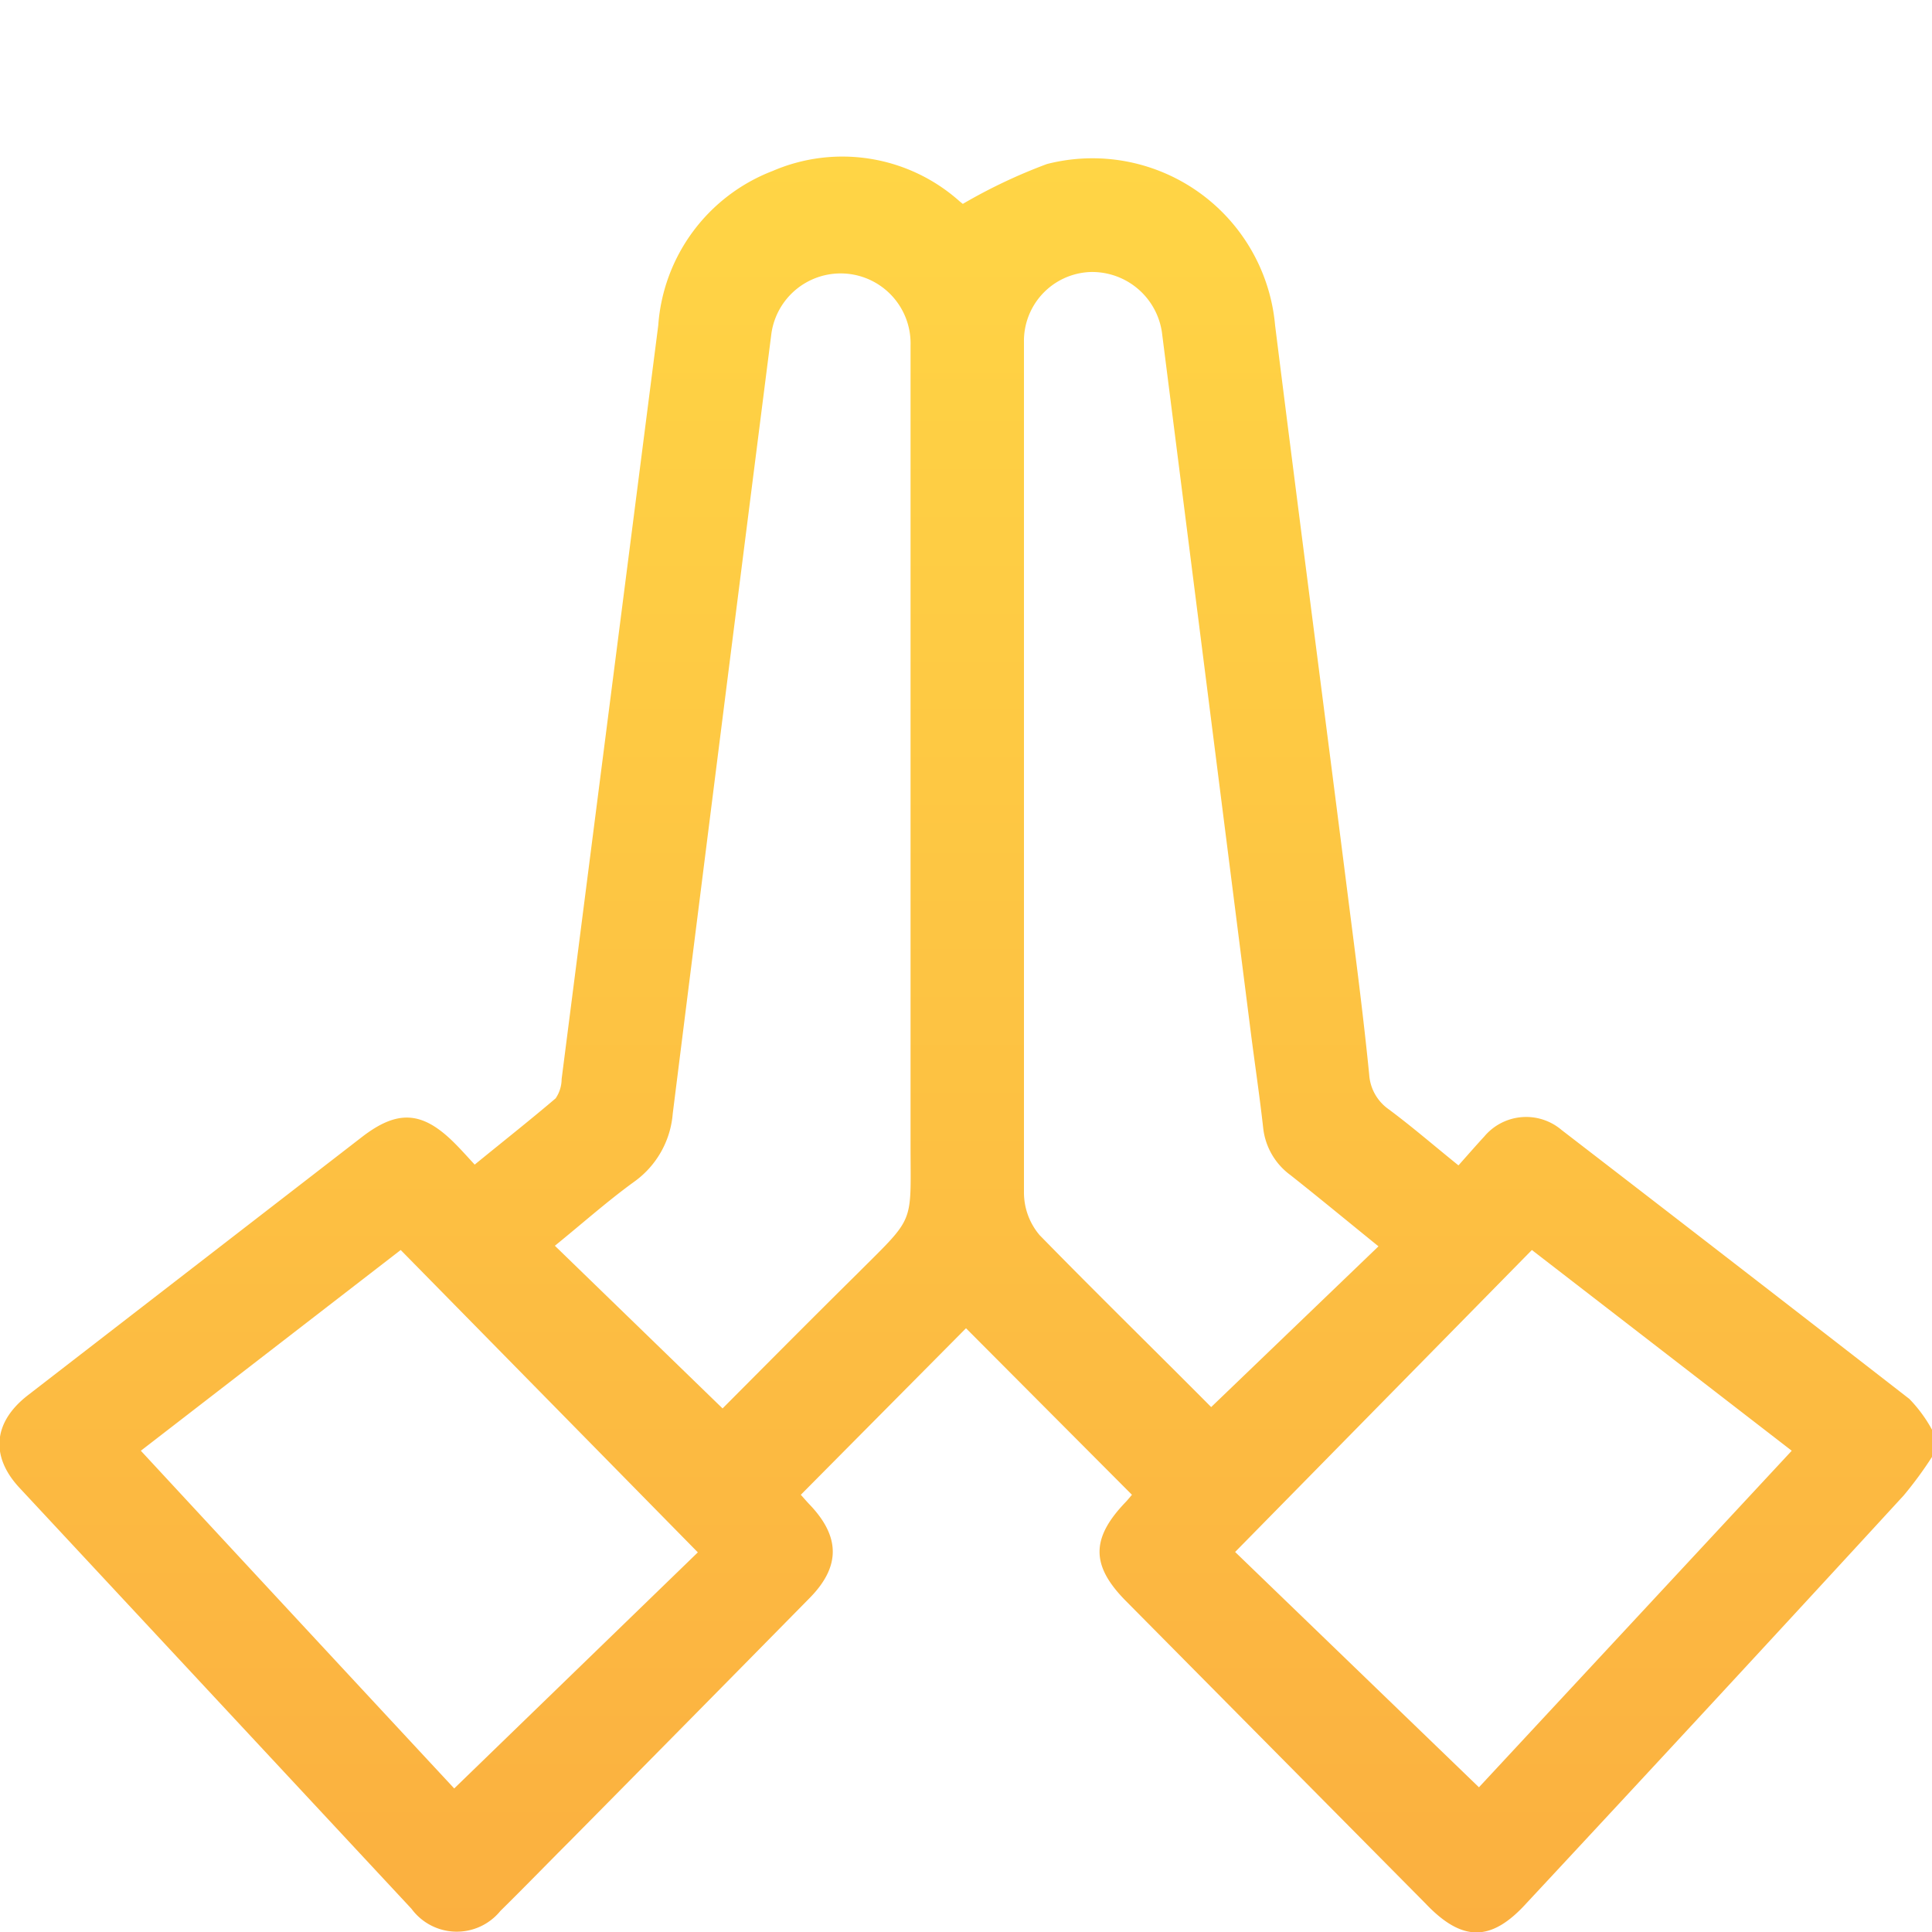 <svg id="design" xmlns="http://www.w3.org/2000/svg" xmlns:xlink="http://www.w3.org/1999/xlink" viewBox="0 0 100 100"><defs><style>.cls-1{fill:url(#linear-gradient);}</style><linearGradient id="linear-gradient" x1="50" y1="100" x2="50" y2="8.17" gradientUnits="userSpaceOnUse"><stop offset="0" stop-color="#fbb040"/><stop offset="1" stop-color="#ffd545"/></linearGradient></defs><path class="cls-1" d="M100,75.41a19.93,19.93,0,0,1-1.47,2Q88.8,88,79,98.52c-1.82,2-3.32,2-5.22,0L58.27,82.86c-1.81-1.83-1.81-3.24,0-5.12.13-.14.25-.29.32-.37L50,68.75l-8.55,8.62c.11.12.27.31.45.5,1.6,1.67,1.61,3.22,0,4.85Q35.72,89,29.55,95.24c-1.22,1.22-2.42,2.46-3.65,3.67a2.91,2.91,0,0,1-4.6-.11Q11.15,87.9,1,77c-1.52-1.64-1.34-3.4.44-4.78L18.71,58.87c1.88-1.46,3.17-1.37,4.86.34.32.32.62.66,1,1.07C26,59.11,27.41,58,28.76,56.85a1.79,1.79,0,0,0,.31-1l5-39a9.27,9.27,0,0,1,5.92-8,9.11,9.11,0,0,1,9.69,1.58c.1.08.2.16.16.12a28,28,0,0,1,4.35-2.06A9.49,9.49,0,0,1,66,16.85C67.27,27,68.59,37.08,69.87,47.19c.36,2.81.72,5.62,1,8.44a2.38,2.38,0,0,0,1,1.78c1.2.89,2.33,1.87,3.62,2.91.48-.54.88-1,1.34-1.5a2.83,2.83,0,0,1,4-.33q9,6.93,18,13.92A7.32,7.32,0,0,1,100,74ZM37.4,72.9c2.22-2.23,4.58-4.61,7-7,3-3,2.73-2.46,2.73-6.65q0-20.68,0-41.37a3.62,3.62,0,0,0-7.21-.56q-2.57,20.16-5.1,40.33a4.8,4.8,0,0,1-2,3.52c-1.38,1-2.67,2.15-4.1,3.31Zm33.95-8.39c-1.63-1.32-3.08-2.52-4.56-3.69a3.49,3.49,0,0,1-1.41-2.46c-.2-1.78-.47-3.55-.69-5.33L60.16,17.35a3.65,3.65,0,0,0-3.74-3.27A3.57,3.57,0,0,0,53,17.72q0,22,0,44a3.41,3.41,0,0,0,.81,2.21c3,3.07,6,6,8.88,8.9Zm5.2,28L92.74,75.09,79.29,64.7,63.93,80.33ZM36.12,80.35,20.74,64.7,7.29,75.09c5.5,5.94,10.94,11.8,16.22,17.48Z"/></svg>